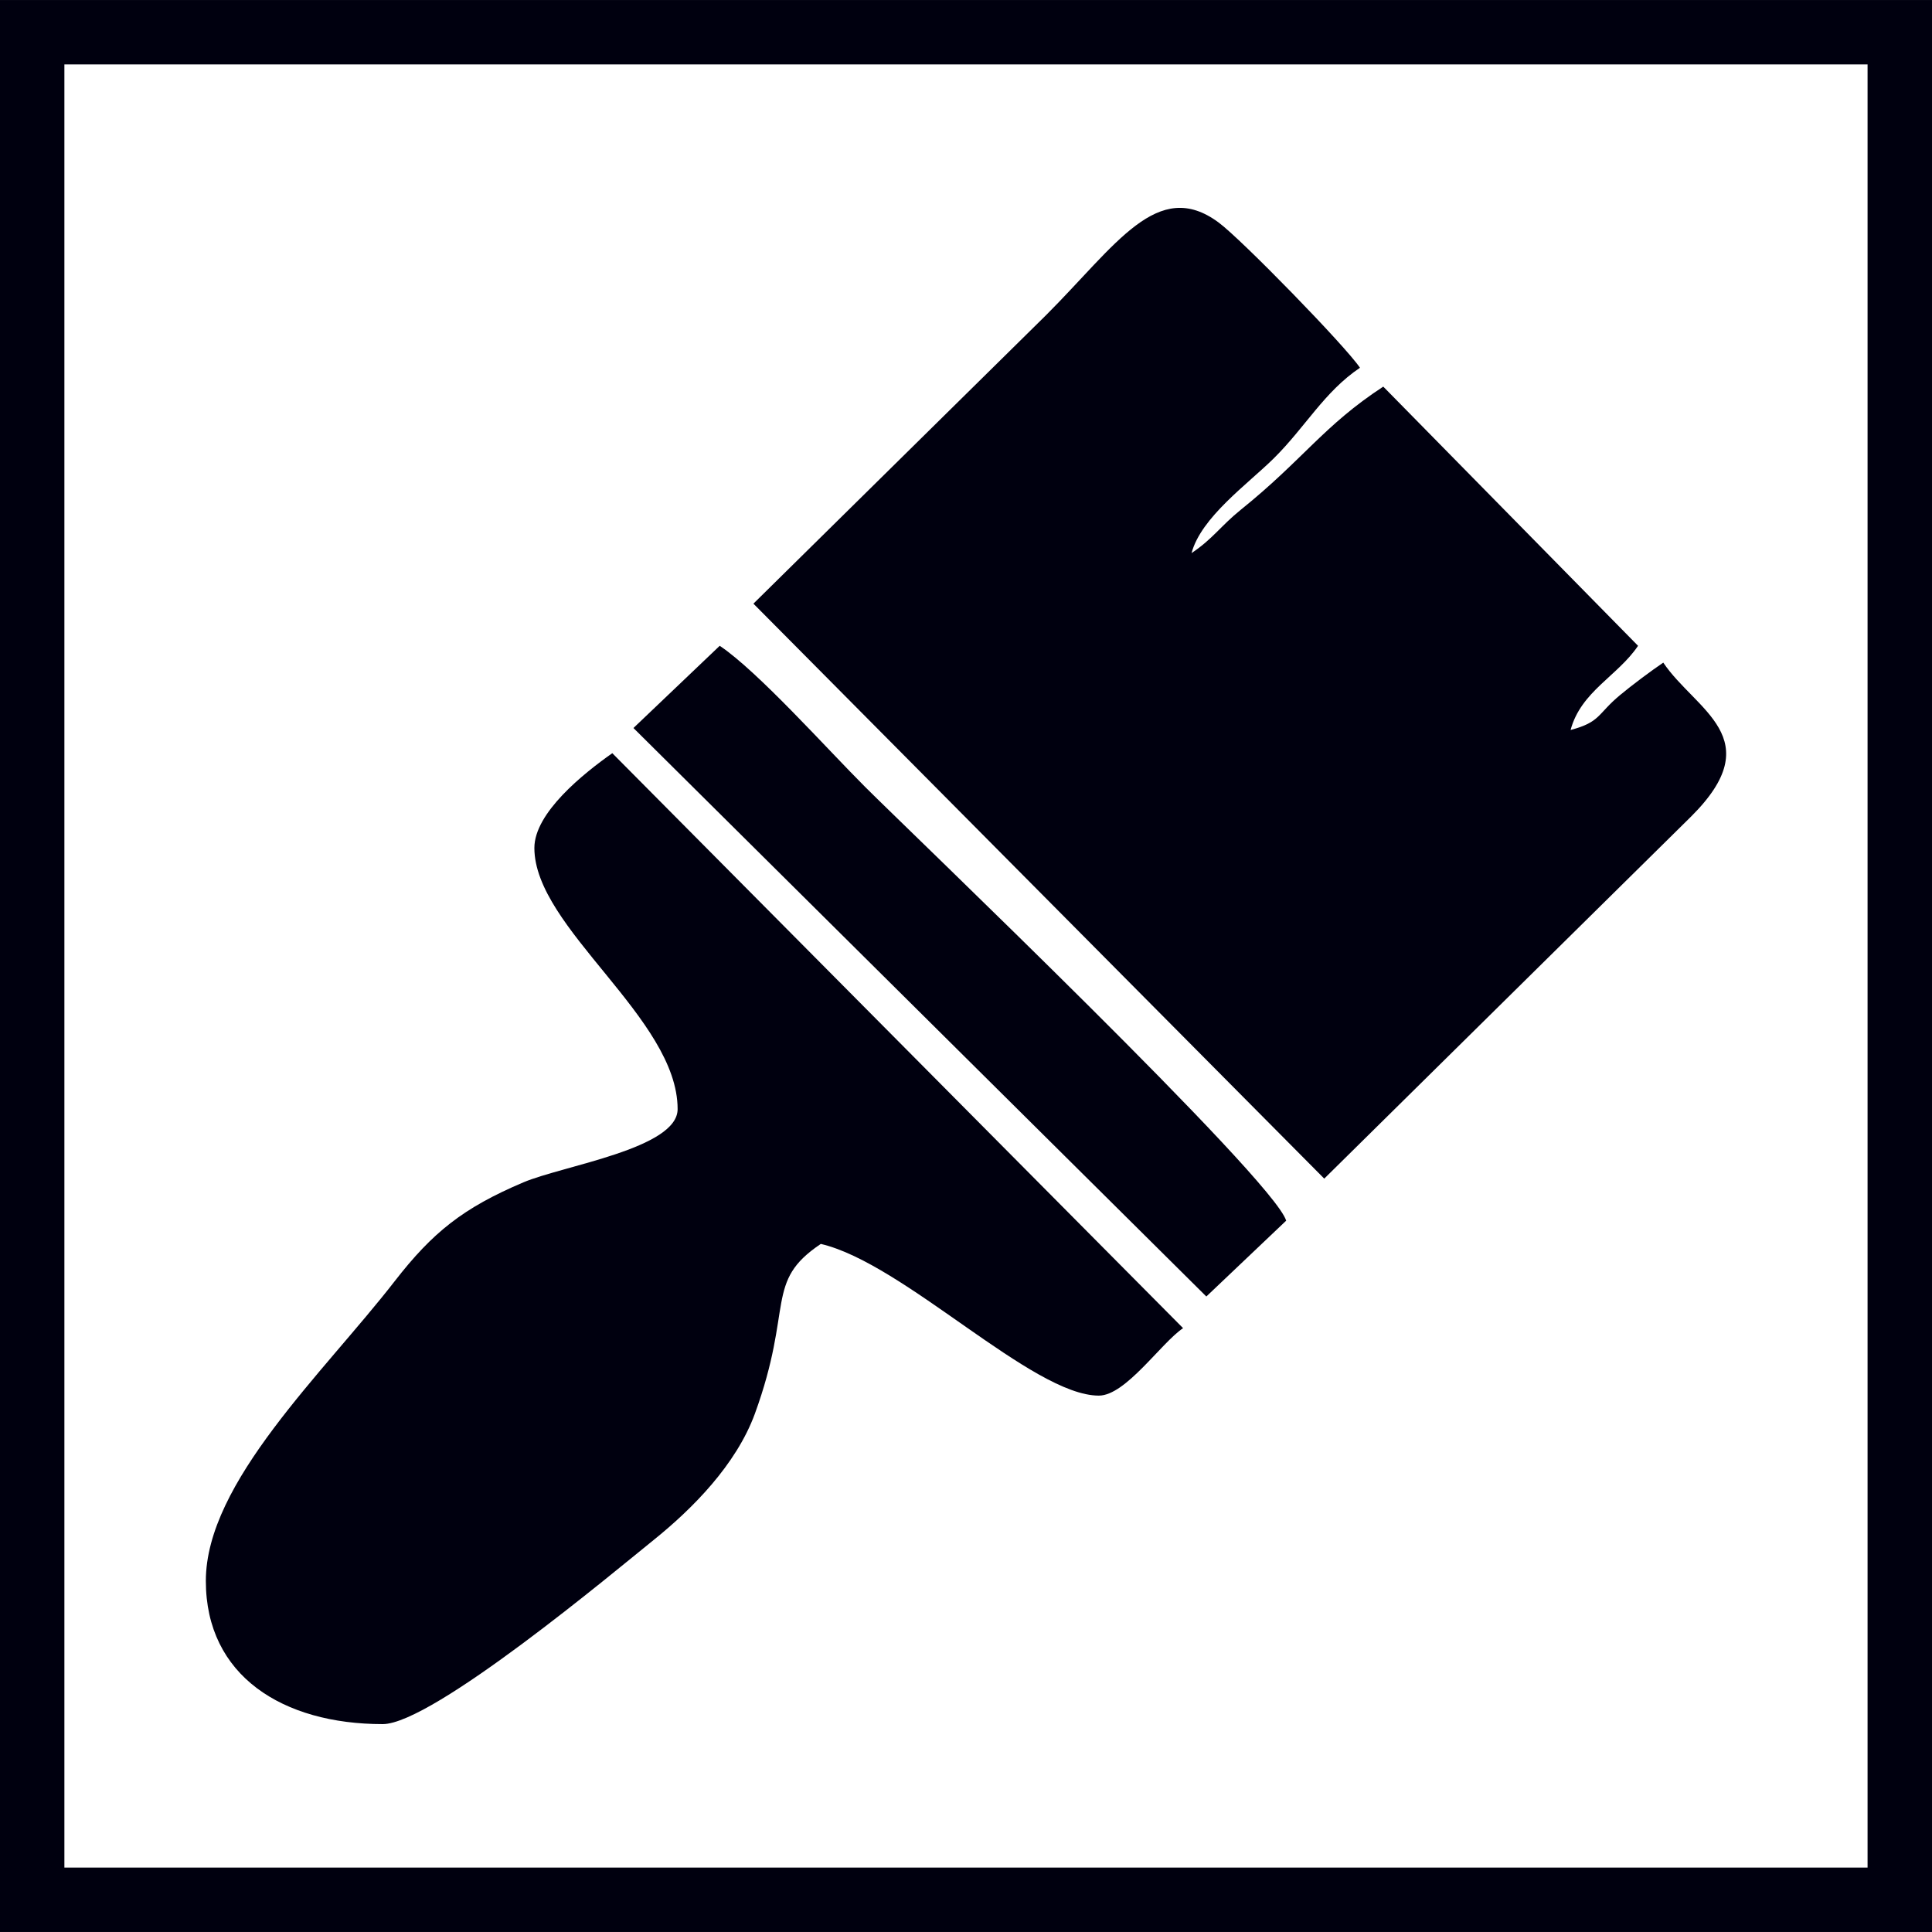 <?xml version="1.0" encoding="utf-8"?>
<!-- Generator: Adobe Illustrator 16.0.0, SVG Export Plug-In . SVG Version: 6.00 Build 0)  -->
<!DOCTYPE svg PUBLIC "-//W3C//DTD SVG 1.1//EN" "http://www.w3.org/Graphics/SVG/1.1/DTD/svg11.dtd">
<svg version="1.1" id="Layer_1" xmlns="http://www.w3.org/2000/svg" xmlns:xlink="http://www.w3.org/1999/xlink" x="0px" y="0px"
	 width="595.28px" height="595.28px" viewBox="0 0 595.28 595.28" enable-background="new 0 0 595.28 595.28" xml:space="preserve">
<g>
	<g>
		<defs>
			<rect id="SVGID_1_" x="-0.001" y="0.006" width="595.282" height="595.269"/>
		</defs>
		<clipPath id="SVGID_2_">
			<use xlink:href="#SVGID_1_"  overflow="visible"/>
		</clipPath>
		<path clip-path="url(#SVGID_2_)" fill="#00000F" d="M483.923,224.922c3.202-11.922,14.527-16.624,20.787-25.94l-78.505-79.858
			c-18.386,12.009-24.615,22.417-43.889,37.935c-6.259,5.051-8.53,8.895-15.183,13.363c2.955-11.063,17.264-21.224,25.328-29.186
			c9.71-9.593,15.563-20.525,26.566-27.92c-4.425-6.638-36.537-39.594-43.554-44.762c-18.808-13.945-31.588,6.973-53.132,28.517
			l-90.2,88.927l175.882,177.155l113.003-111.534c24.397-24.251,1.325-32.738-8.544-47.455c-3.582,2.417-9.725,6.987-13.334,10.015
			C492.074,220.06,493.224,222.447,483.923,224.922 M252.907,383.271c25.612,5.968,65.199,46.741,85.666,46.741
			c8.283,0,19.201-16.261,25.955-20.787L188.661,232.069c-8.865,6.245-24.011,18.341-24.011,29.201
			c0,24.688,44.136,52.433,44.136,80.469c0,12.184-35.344,17.396-47.521,22.563c-18.589,7.876-27.979,15.416-39.652,30.453
			c-21.98,28.313-58.19,61.969-58.19,92.348c0,29.273,23.728,44.122,54.5,44.122c15.336,0,71.743-47.28,83.454-56.713
			c11.973-9.622,25.444-23.204,31.202-38.896C244.603,402.63,235.454,394.959,252.907,383.271 M396.291,376.108
			c-3.872-12.869-115.82-119.729-129.744-133.66c-11.594-11.573-33.102-35.664-44.791-43.466l-26.58,25.329L371.69,399.472
			L396.291,376.108z"/>
	</g>
	<path fill="#00000F" d="M19.84,19.847h555.587v555.586H19.84V19.847z M-0.001,595.274h595.282V0.006H-0.001V595.274z"/>
</g>
</svg>
